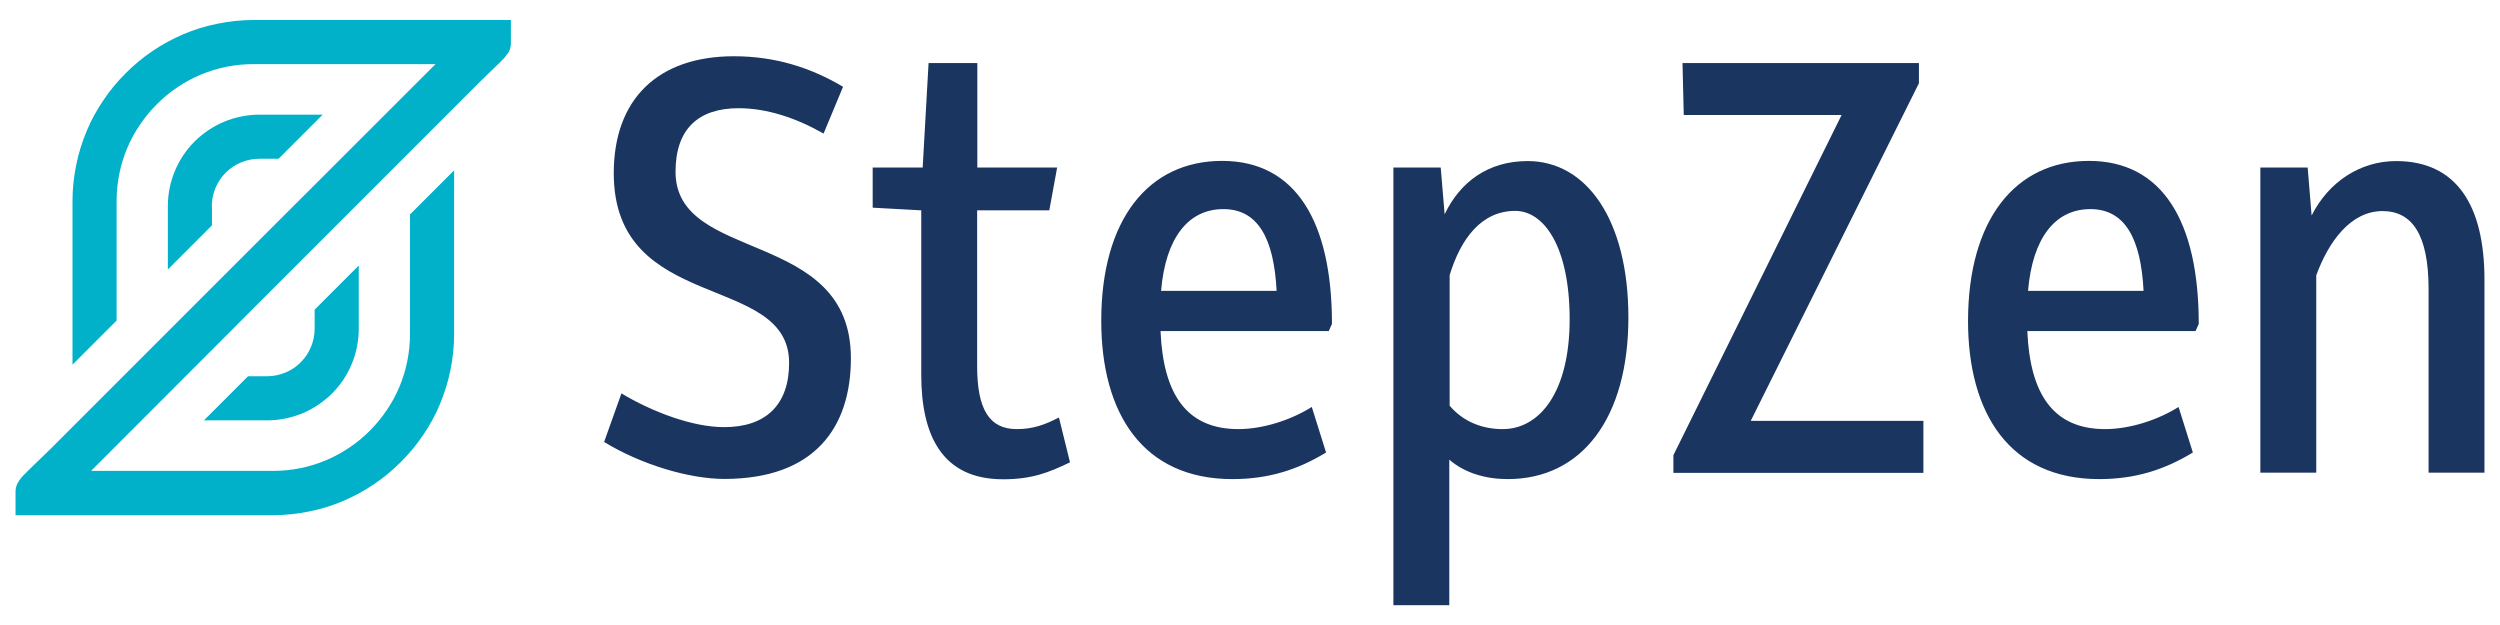 <svg version="1.1" id="Layer_1" xmlns="http://www.w3.org/2000/svg" x="0" y="0" viewBox="0 0 1400 350" xml:space="preserve"><style>.st0{fill:#1a3560}.st1{fill:#00b1c9}</style><path class="st0" d="M348 220.3c17.5 10.5 40 18.9 57.5 18.9 23.6 0 36.4-12.7 36.4-36 0-50.9-98.2-27.3-98.2-106.2 0-41.5 24.7-65.5 67.3-65.5 23.3 0 43.3 6.5 61.1 17.1l-10.9 26.2c-15.3-8.7-31.6-14.2-47.6-14.2-22.2 0-35.3 11.3-35.3 35.6 0 51.6 98.2 31.3 98.2 104.4 0 38.9-20.4 67.6-70.9 67.6-19.6 0-46.5-8-67.3-20.7l9.7-27.2zM516 117.8l-27.3-1.5V93.8h28l3.3-58.5h27.3v58.5H592l-4.4 24h-40.4V205c0 24.4 6.9 35.3 22.2 35.3 8.7 0 15.3-2.2 23.6-6.5l6.2 25.1c-12 5.8-21.5 9.5-37.5 9.5-34.2 0-45.8-24.7-45.8-58.5v-92.1zM684.4 90.1c41.1 0 61.5 33.8 61.5 91.3l-1.8 4h-94.2c1.5 35.3 14.5 54.9 43.6 54.9 13.8 0 29.5-5.1 41.1-12.4l8 25.5c-15.6 9.5-32 14.9-52.4 14.9-50.2 0-73.5-36.7-73.5-88.7 0-56.4 26.2-89.5 67.7-89.5zm30.5 72.8c-1.5-29.5-10.5-45.8-29.8-45.8-19.6 0-32.4 16-34.9 45.8h64.7zM811.6 338.9h-31.3V93.8h26.5L809 120c8.7-18.2 24.4-29.8 46.5-29.8 33.1 0 56.4 33.1 56.4 87.6 0 56-25.8 90.5-67.6 90.5-12 0-24-3.3-32.7-10.9v81.5zm29.9-98.6c20.7 0 37.5-20.7 37.5-61.5 0-40.4-14.2-60.7-30.5-60.7-18.9 0-30.5 15.6-36.7 36v73.1c7.5 8.8 18 13.1 29.7 13.1zM937.1 254.9l94.2-190.5h-88.4l-.7-29.1h132.4v11.3l-94.2 189.1h96.7v29.1h-140v-9.9zM1169.8 90.1c41.1 0 61.5 33.8 61.5 91.3l-1.8 4h-94.2c1.5 35.3 14.5 54.9 43.6 54.9 13.8 0 29.5-5.1 41.1-12.4l8 25.5c-15.6 9.5-32 14.9-52.4 14.9-50.2 0-73.5-36.7-73.5-88.7.1-56.4 26.3-89.5 67.7-89.5zm30.6 72.8c-1.5-29.5-10.5-45.8-29.8-45.8-19.6 0-32.4 16-34.9 45.8h64.7zM1265.8 93.8h26.5l2.2 26.9c9.5-18.9 27.3-30.5 47.3-30.5 33.8 0 49.5 24.7 49.5 66.5v108H1360V161.8c0-30.2-9.1-43.6-25.8-43.6-17.8 0-30.2 17.1-37.1 36v110.5h-31.3V93.8z"/><g><path class="st1" d="M118.6 115.6c0-3.6.7-7.1 2.1-10.4 1.3-3.2 3.3-6.1 5.7-8.5 2.5-2.5 5.3-4.4 8.5-5.7 3.3-1.4 6.8-2.1 10.4-2.1H156l24.7-24.7h-35.3c-6.9 0-13.7 1.4-20 4-6.1 2.6-11.6 6.3-16.4 11-4.7 4.7-8.4 10.2-11 16.4-2.7 6.4-4 13.1-4 20v35.3l24.7-24.7v-10.6z"/><path class="st1" d="M286.1 11.1v13.2c0 1.9-.5 3.9-1.6 5.4-1.5 2.2-2.8 3.5-4.3 5-3.4 3.4-6.8 6.5-10.2 9.9l-9.5 9.5-8.9 8.9-5.4 5.4-106 106L51 263.7h101.8c10.4 0 20.4-2 29.9-6 4.5-1.9 8.9-4.3 13-7.1 4.1-2.7 7.9-5.9 11.4-9.4s6.6-7.3 9.4-11.4c2.8-4.1 5.2-8.5 7.1-13 4-9.5 6-19.5 6-29.9v-66.8l24.7-24.7V187c0 6.9-.7 13.7-2.1 20.4-1.3 6.5-3.3 12.9-5.9 19.1-2.5 6-5.7 11.8-9.4 17.2-3.6 5.4-7.8 10.4-12.4 15-4.6 4.6-9.6 8.8-15 12.4-5.4 3.7-11.2 6.8-17.2 9.4-6.1 2.6-12.5 4.6-19.1 5.9-6.7 1.4-13.6 2.1-20.4 2.1H8.7v-13.2c0-1.6.4-3.2 1.1-4.6 1-1.9 2.6-3.9 4.2-5.4 10-9.9 3.5-3.4 5.2-5.1 3.3-3.3 0 .1 9.9-9.6l9.3-9.3 8.6-8.6 8-8 7.4-7.4 6.9-6.9 6.3-6.3 5.8-5.8 5.3-5.3 4.8-4.8 4.4-4.4 3.9-3.9 3.5-3.5 3.2-3.2 2.8-2.8 2.4-2.4 2.1-2.1 1.8-1.8 1.6-1.6 1.3-1.3 1.1-1.1.9-.9.7-.7.5-.5.4-.4.2-.2 2.1-2.1L243.9 35.9H142.1c-10.4 0-20.4 2-29.9 6-4.5 1.9-8.9 4.3-13 7.1-4.1 2.7-7.9 5.9-11.4 9.4s-6.6 7.3-9.4 11.4c-2.8 4.1-5.2 8.5-7.1 13-4 9.5-6 19.5-6 29.9v66.8l-24.7 24.7v-91.5c0-6.9.7-13.8 2.1-20.4 1.3-6.5 3.3-12.9 5.9-19.1 2.5-6 5.7-11.8 9.4-17.2 3.6-5.4 7.8-10.4 12.4-15 4.6-4.6 9.6-8.8 15-12.4 5.4-3.7 11.2-6.8 17.2-9.4 6.1-2.6 12.5-4.6 19.1-5.9 6.7-1.4 13.6-2.1 20.4-2.1h144z"/><path class="st1" d="M176.2 184c0 3.6-.7 7.1-2.1 10.4-1.3 3.2-3.3 6.1-5.7 8.5-2.5 2.5-5.3 4.4-8.5 5.7-3.3 1.4-6.8 2.1-10.4 2.1h-10.6l-24.7 24.7h35.3c6.9 0 13.7-1.4 20-4 6.1-2.6 11.6-6.3 16.4-11 4.7-4.7 8.4-10.2 11-16.4 2.7-6.4 4-13.1 4-20v-35.3l-24.7 24.7V184z"/></g></svg>